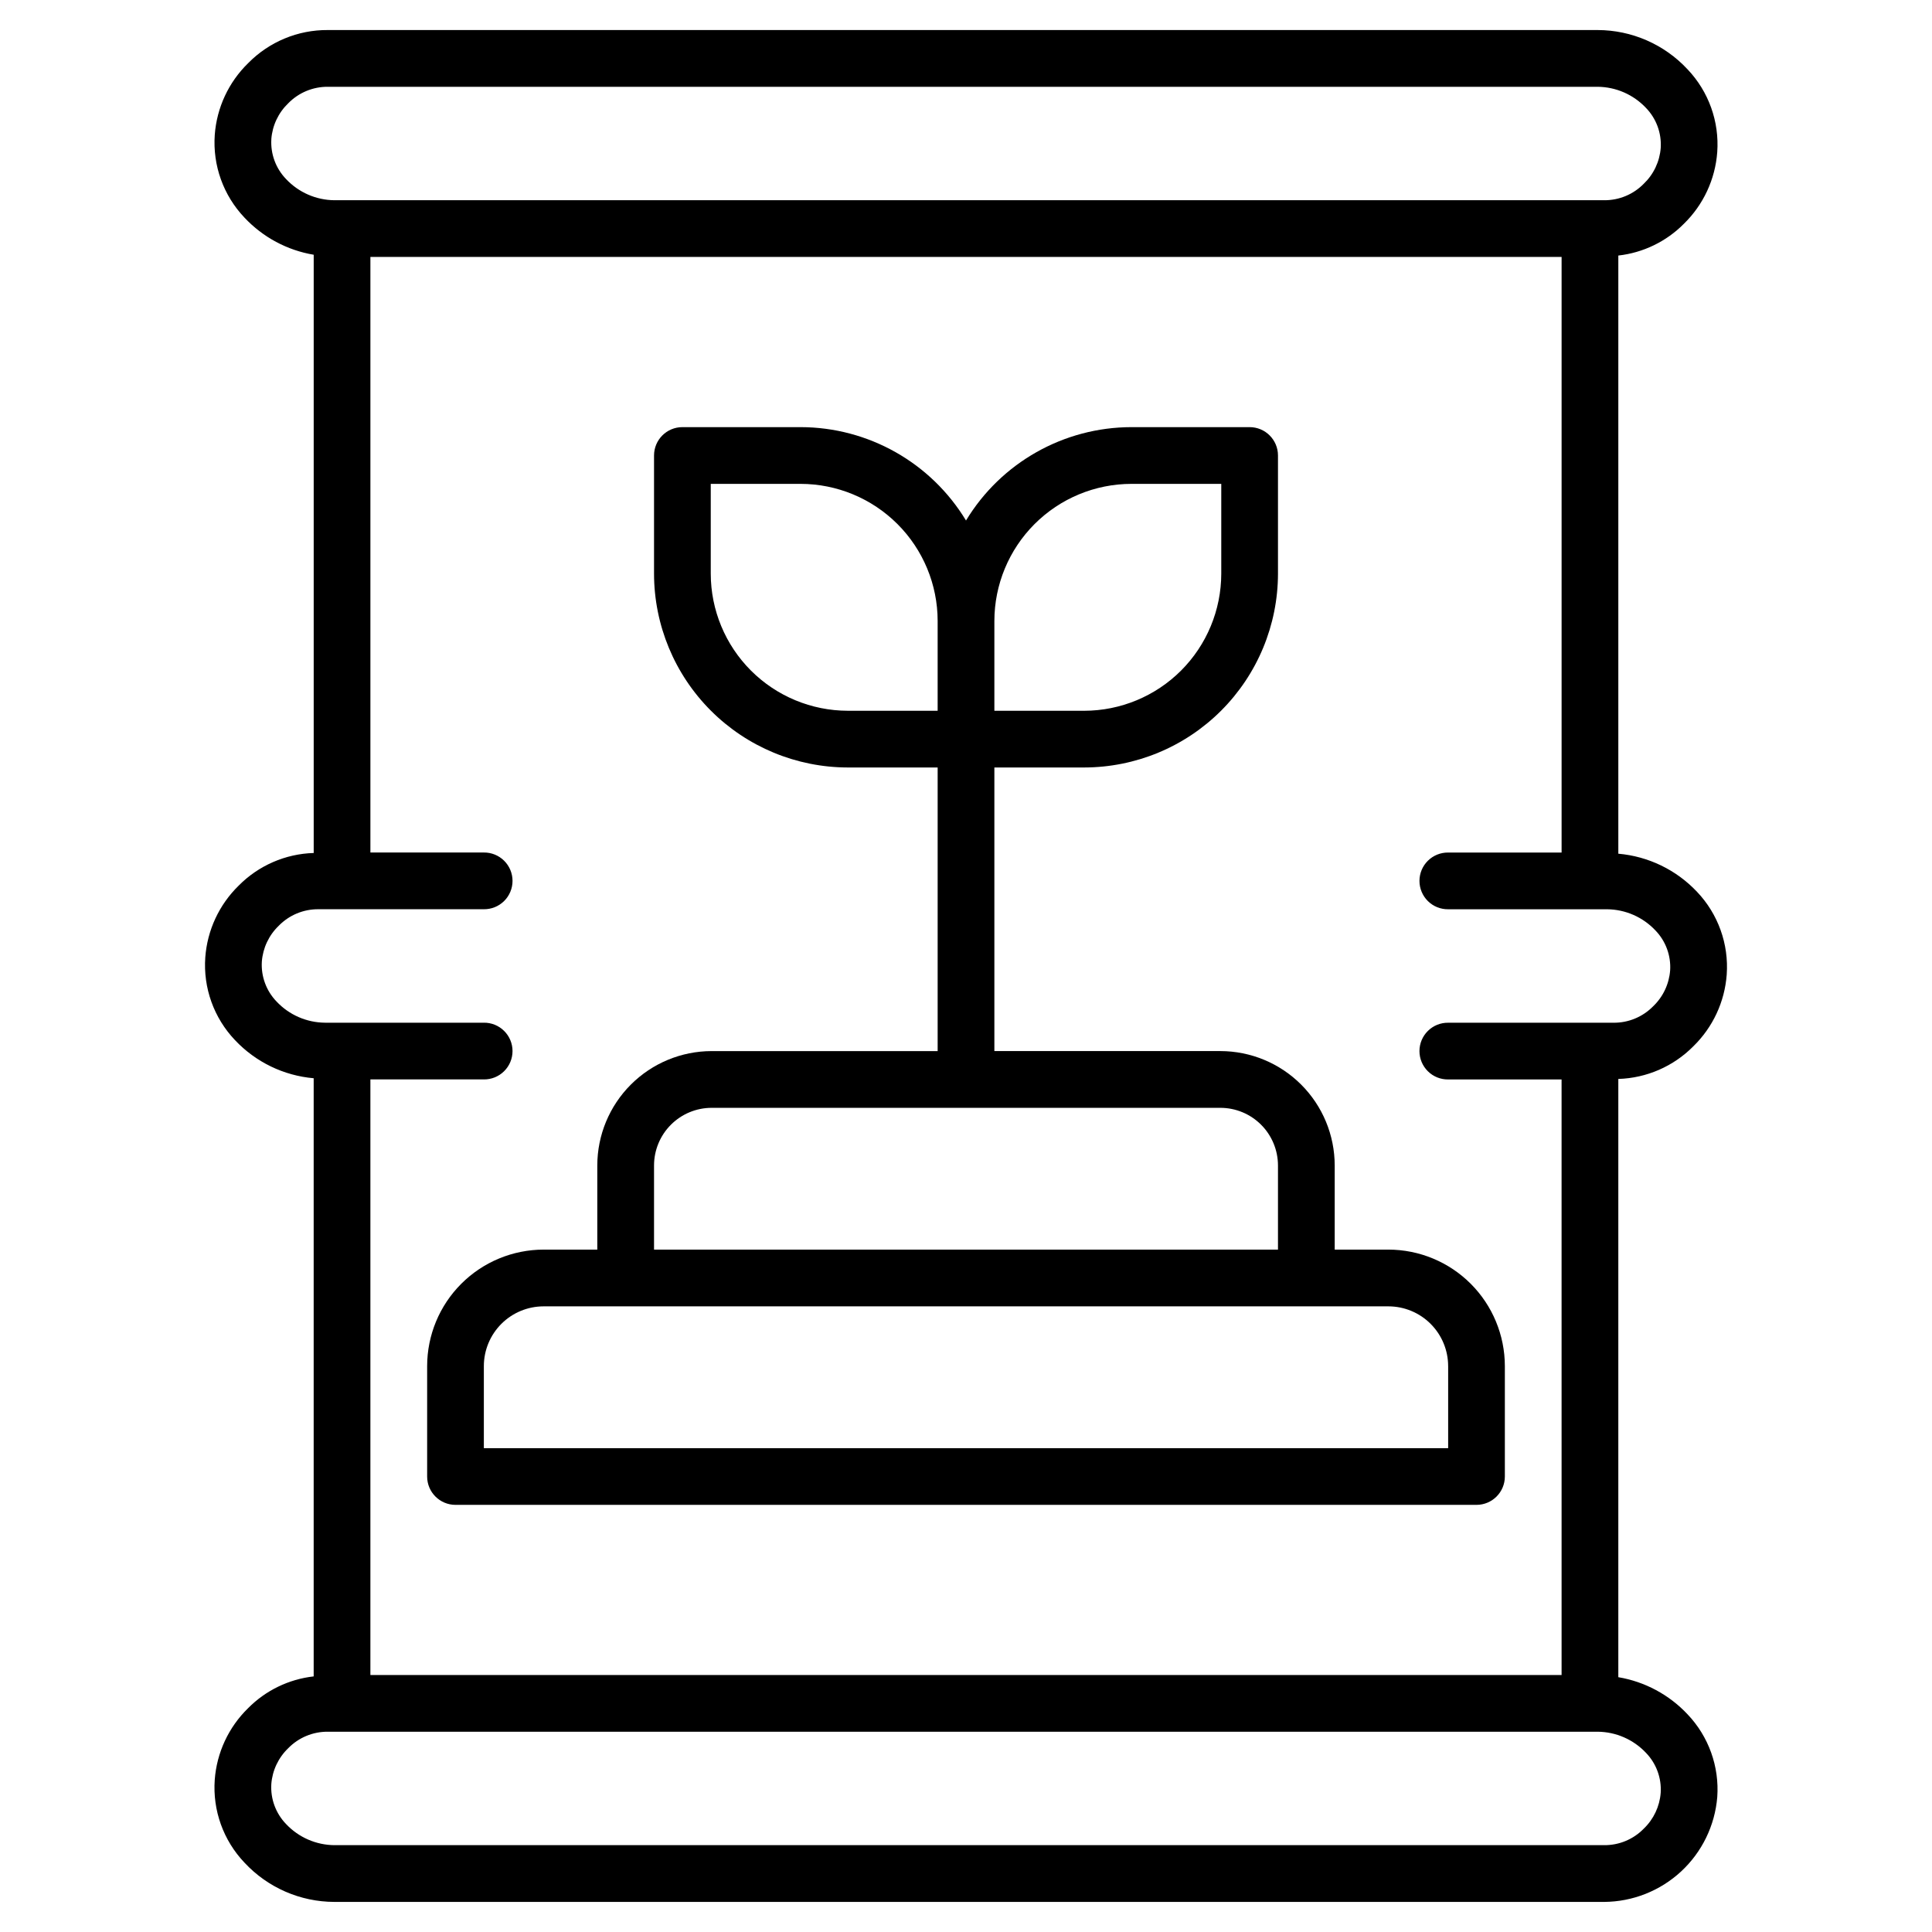 <?xml version="1.0" encoding="UTF-8"?>
<!-- Uploaded to: SVG Find, www.svgrepo.com, Generator: SVG Find Mixer Tools -->
<svg fill="#000000" width="800px" height="800px" version="1.1" viewBox="144 144 512 512" xmlns="http://www.w3.org/2000/svg">
 <g>
  <path d="m497.71 475.16v-22.316c-0.012-8.035-3.207-15.734-8.887-21.414-5.68-5.68-13.379-8.875-21.41-8.883h-59.895v-75.156h23.801-0.004c13.617-0.016 26.672-5.434 36.301-15.062 9.629-9.629 15.047-22.684 15.062-36.301v-31.316c0-4.152-3.367-7.516-7.516-7.516h-31.316c-17.934 0.02-34.559 9.402-43.844 24.746-9.289-15.344-25.91-24.727-43.848-24.746h-31.316c-4.148 0-7.512 3.363-7.512 7.516v31.316c0.012 13.617 5.43 26.672 15.059 36.301 9.629 9.629 22.684 15.047 36.301 15.062h23.801v75.16h-59.895c-8.035 0.008-15.734 3.203-21.414 8.883-5.68 5.68-8.875 13.379-8.887 21.41v22.316h-14.234c-8.184 0.012-16.027 3.266-21.812 9.051-5.785 5.785-9.039 13.629-9.047 21.812v29.266c0 4.152 3.363 7.516 7.516 7.516h270.57c4.152 0 7.519-3.363 7.519-7.516v-29.27c-0.012-8.184-3.266-16.027-9.051-21.812-5.785-5.785-13.629-9.039-21.812-9.047zm-53.863-202.93h23.801v23.801c-0.012 9.633-3.844 18.867-10.656 25.68-6.809 6.809-16.047 10.641-25.68 10.652h-23.793v-23.809c0.012-9.629 3.844-18.863 10.652-25.676 6.812-6.809 16.043-10.641 25.676-10.648zm-111.49 23.801v-23.801h23.801-0.004c9.633 0.008 18.867 3.84 25.68 10.648s10.645 16.043 10.652 25.676v23.805h-23.801c-9.633-0.012-18.867-3.844-25.676-10.652-6.812-6.812-10.641-16.047-10.652-25.676zm-15.031 156.82c0.004-4.047 1.613-7.93 4.477-10.789 2.859-2.863 6.742-4.473 10.789-4.477h134.82c4.047 0.004 7.926 1.613 10.789 4.477 2.859 2.859 4.469 6.742 4.477 10.789v22.316h-165.35zm210.45 53.176v21.754l-255.55-0.004v-21.75c0.004-4.195 1.672-8.219 4.641-11.188s6.992-4.637 11.188-4.641h223.89c4.199 0.004 8.223 1.672 11.188 4.641 2.969 2.969 4.637 6.992 4.641 11.188z"/>
  <path d="m207.24 378.71c-5.164 5.043-8.309 11.797-8.836 18.992-0.582 8.098 2.277 16.062 7.875 21.945 5.473 5.812 12.895 9.406 20.848 10.098v158.52c-6.582 0.738-12.715 3.707-17.375 8.414-5.168 5.035-8.316 11.789-8.844 18.988-0.578 8.098 2.281 16.066 7.879 21.949 6.156 6.625 14.793 10.395 23.84 10.41h336.49-0.004c7.562-0.047 14.836-2.922 20.387-8.062 5.547-5.141 8.969-12.172 9.59-19.711 0.582-8.098-2.277-16.062-7.871-21.941-4.875-5.199-11.32-8.656-18.348-9.84v-158.54c7.496-0.227 14.617-3.328 19.887-8.66 5.168-5.039 8.312-11.793 8.84-18.992 0.578-8.094-2.277-16.059-7.871-21.941-5.477-5.812-12.898-9.406-20.855-10.098v-158.52c6.582-0.738 12.711-3.707 17.371-8.41 5.168-5.039 8.316-11.797 8.844-18.996 0.578-8.098-2.277-16.062-7.871-21.945-6.16-6.625-14.797-10.395-23.844-10.41h-336.48c-7.941-0.059-15.57 3.109-21.133 8.781-5.168 5.035-8.316 11.789-8.844 18.988-0.578 8.098 2.281 16.066 7.879 21.949 4.871 5.195 11.316 8.652 18.34 9.832v158.54c-7.496 0.223-14.617 3.32-19.887 8.652zm376.86 240.41c-0.273 3.609-1.871 6.988-4.484 9.492-2.758 2.832-6.555 4.41-10.504 4.375h-336.48c-4.859-0.035-9.492-2.059-12.82-5.598-2.734-2.828-4.152-6.672-3.91-10.598 0.273-3.609 1.871-6.988 4.481-9.496 2.762-2.828 6.559-4.406 10.508-4.371h336.49c4.859 0.035 9.492 2.059 12.824 5.598 2.731 2.828 4.144 6.672 3.898 10.598zm2.504-217.96c-0.273 3.609-1.867 6.992-4.481 9.496-2.762 2.828-6.555 4.41-10.508 4.379h-43.844c-2.008-0.023-3.941 0.758-5.367 2.172-1.43 1.41-2.234 3.336-2.234 5.344 0 2.008 0.805 3.934 2.234 5.344 1.426 1.414 3.359 2.195 5.367 2.172h30.062l0.004 157.83h-315.68v-157.84h30.066c2.008 0.023 3.941-0.758 5.367-2.172 1.43-1.41 2.234-3.336 2.234-5.344s-0.805-3.934-2.234-5.344c-1.426-1.414-3.359-2.195-5.367-2.172h-42.102c-4.859-0.039-9.492-2.062-12.824-5.602-2.731-2.824-4.148-6.672-3.906-10.594 0.273-3.609 1.867-6.988 4.477-9.496 2.762-2.828 6.555-4.406 10.508-4.379h43.848c2.008 0.023 3.941-0.758 5.367-2.168 1.43-1.414 2.234-3.34 2.234-5.348 0-2.008-0.805-3.93-2.234-5.344-1.426-1.41-3.359-2.195-5.367-2.172h-30.066v-157.83h315.68v157.84h-30.066c-2.008-0.023-3.941 0.762-5.367 2.172-1.43 1.41-2.234 3.336-2.234 5.344 0 2.008 0.805 3.934 2.234 5.348 1.426 1.41 3.359 2.191 5.367 2.168h42.102c4.863 0.039 9.496 2.062 12.828 5.606 2.731 2.824 4.148 6.668 3.902 10.59zm-370.7-220.29c0.273-3.609 1.871-6.992 4.481-9.496 2.762-2.828 6.559-4.406 10.508-4.375h336.49c4.859 0.039 9.492 2.062 12.824 5.602 2.731 2.824 4.148 6.668 3.902 10.59-0.273 3.609-1.867 6.992-4.484 9.496-2.758 2.828-6.551 4.41-10.504 4.375h-336.48c-4.859-0.035-9.492-2.059-12.82-5.602-2.734-2.824-4.152-6.668-3.91-10.59z"/>
 </g>
</svg>